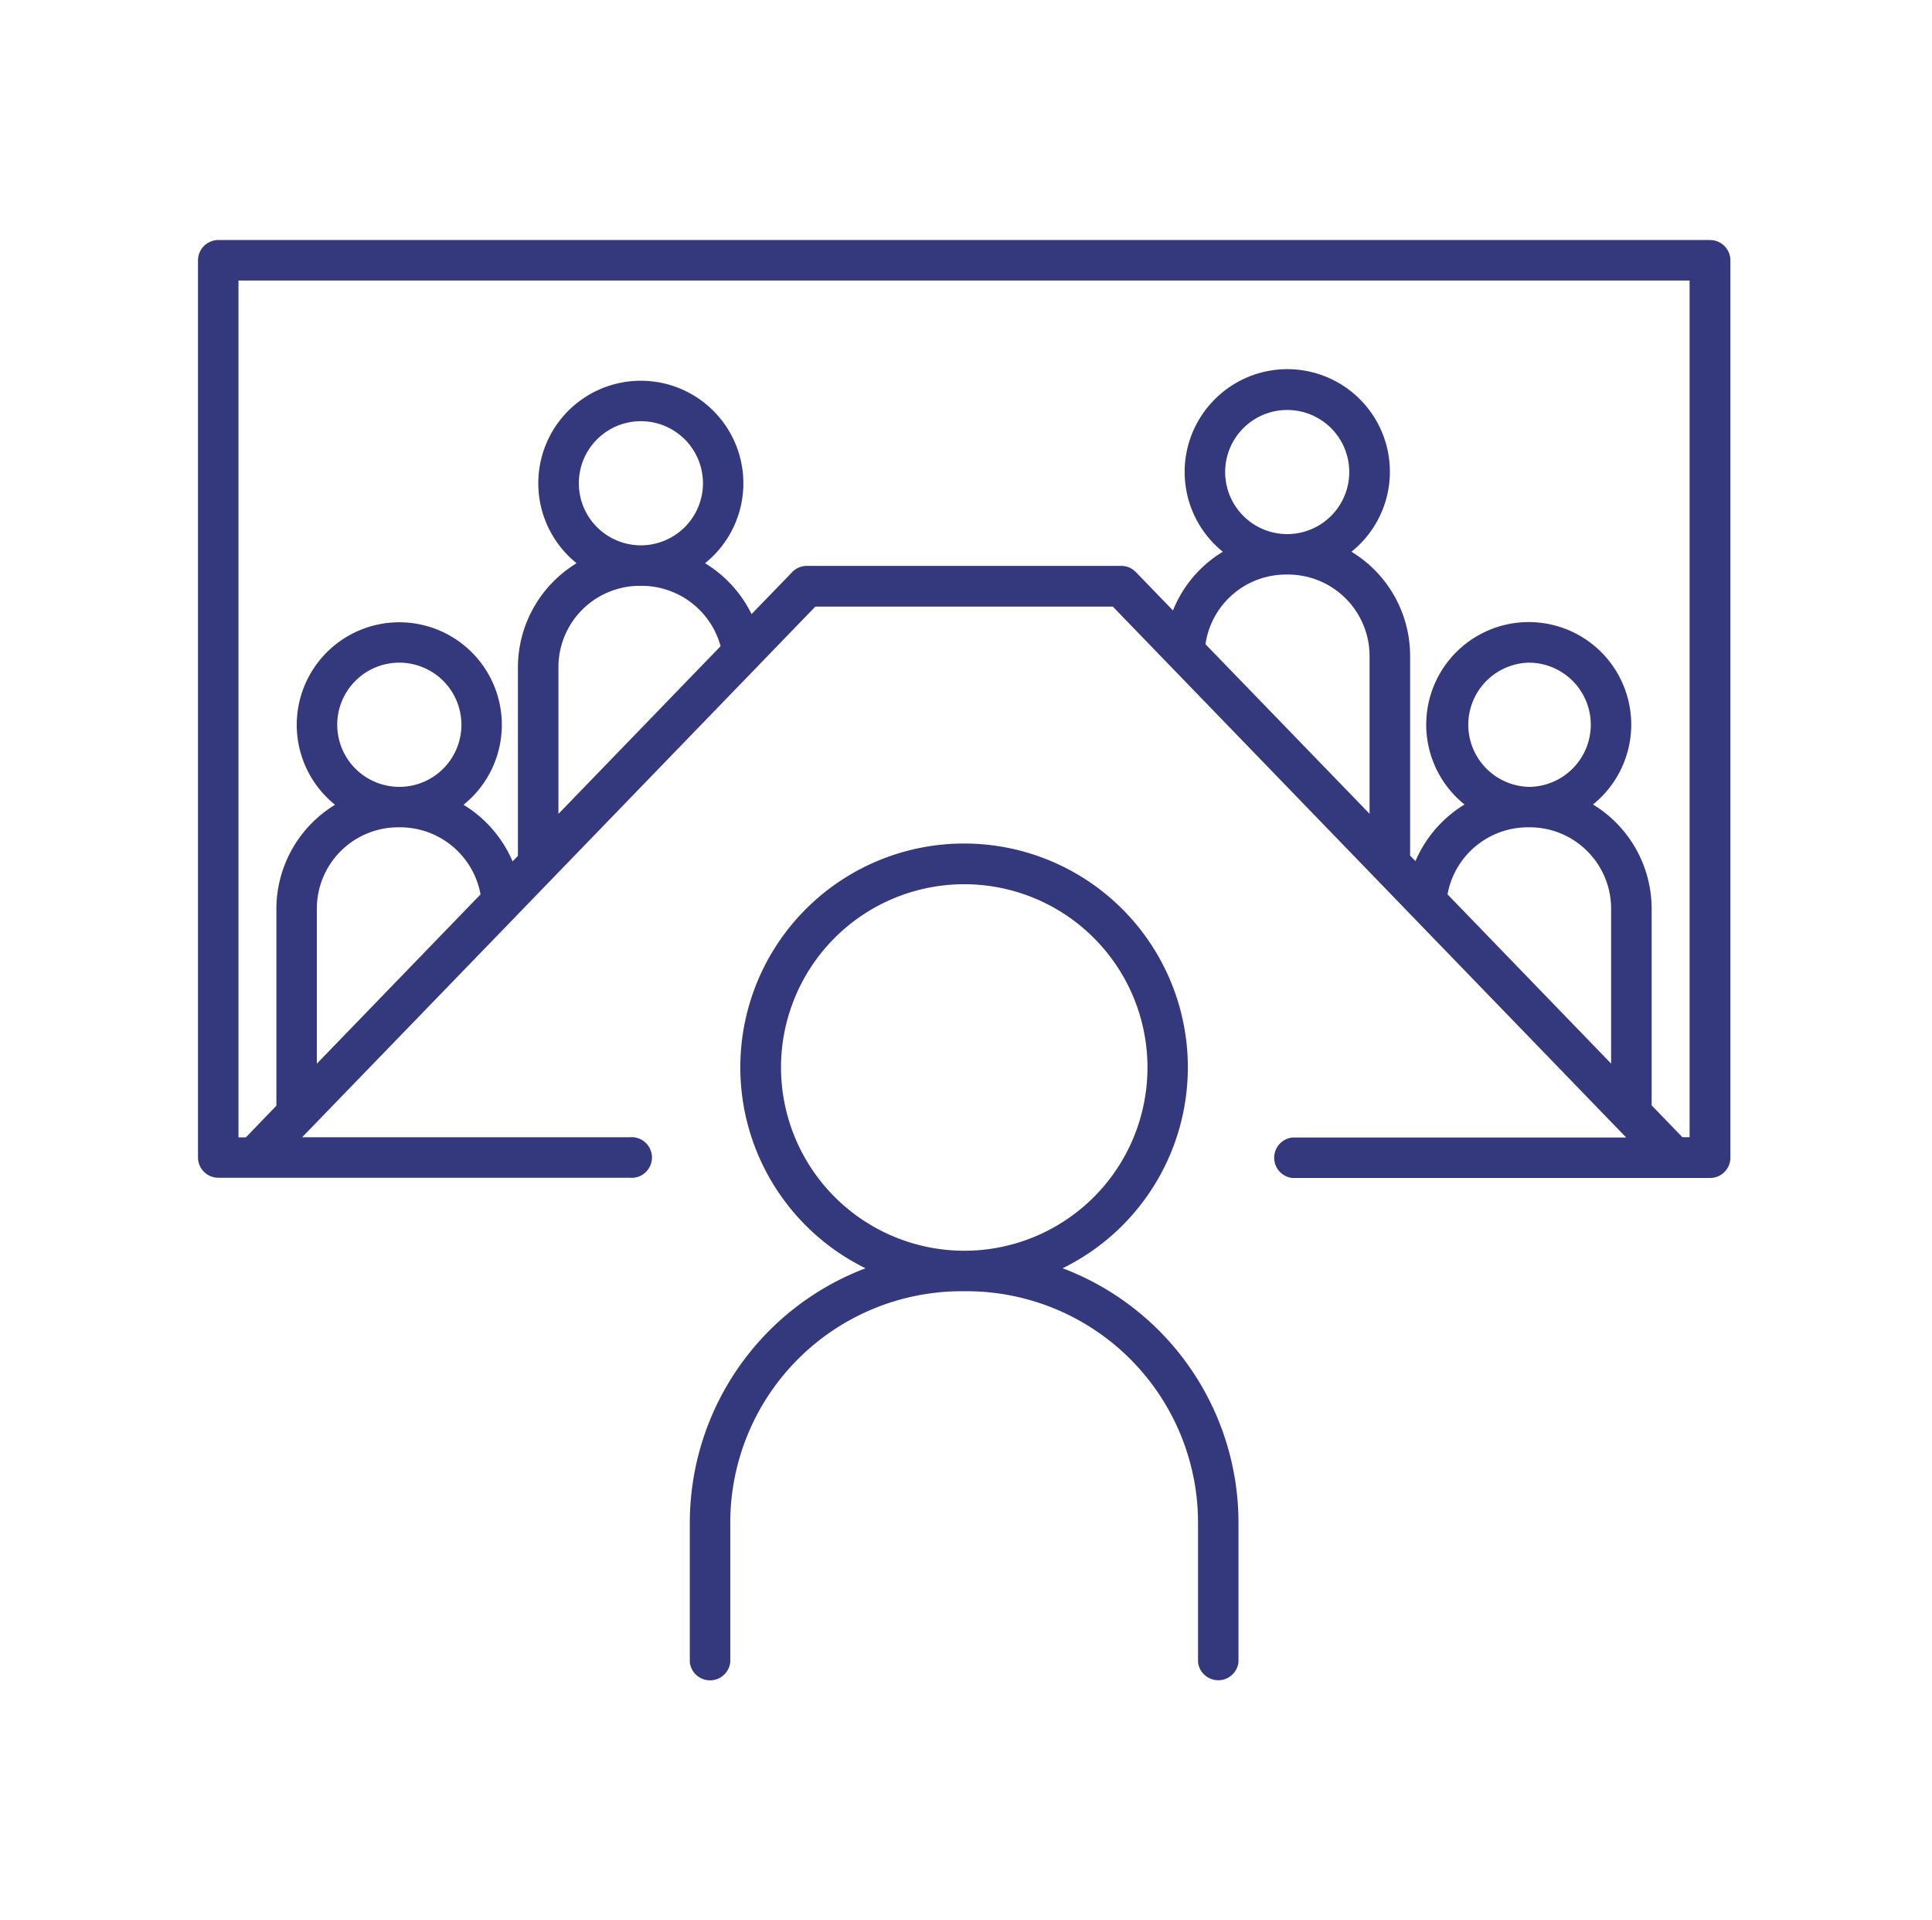 <svg width="161" height="160" fill="none" xmlns="http://www.w3.org/2000/svg"><g clip-path="url(#a)" fill="#34387C"><path d="M142.498 20H18.195c-.936 0-1.695.76-1.695 1.695v74.737c0 .937.76 1.695 1.695 1.695h34.27a1.695 1.695 0 1 0 0-3.373H25.174l17.775-18.365c.058-.053.111-.11.162-.17l19.883-20.556c.067-.059.13-.125.187-.195l4.766-4.928h24.788L117.6 76.25c.037.044.077.085.118.125l17.801 18.402h-27.834a1.696 1.696 0 0 0 0 3.37h34.819c.936 0 1.695-.759 1.695-1.694v-74.77A1.696 1.696 0 0 0 142.504 20h-.006ZM33.278 65.558a5.173 5.173 0 1 1-.004-10.347 5.173 5.173 0 0 1 .005 10.349v-.002Zm-.087 3.371h.172a6.817 6.817 0 0 1 6.682 5.589L26.403 88.623V75.716a6.784 6.784 0 0 1 6.787-6.787Zm20.213-23.493a5.172 5.172 0 1 1 5.176-5.171 5.174 5.174 0 0 1-5.175 5.17h-.001Zm-.085 3.373h.175a6.83 6.83 0 0 1 6.556 5.03L46.536 67.812V55.596a6.78 6.78 0 0 1 6.783-6.786v-.001Zm53.947-4.309a5.165 5.165 0 0 1-3.655-1.517 5.167 5.167 0 0 1 .002-7.311 5.169 5.169 0 0 1 7.312.002 5.171 5.171 0 0 1 1.514 3.656 5.176 5.176 0 0 1-5.174 5.17h.001Zm-.088 3.37h.172a6.799 6.799 0 0 1 6.781 6.782v13.15l-13.675-14.128a6.778 6.778 0 0 1 6.721-5.803h.001Zm20.213 17.688a5.175 5.175 0 0 1-.004-10.346 5.17 5.17 0 0 1 3.659 8.83 5.184 5.184 0 0 1-3.653 1.519h-.002v-.003Zm-.084 3.371h.172c1.799 0 3.524.715 4.794 1.987a6.78 6.78 0 0 1 1.987 4.794v12.907l-13.633-14.1a6.81 6.81 0 0 1 6.682-5.588h-.002Zm10.33 23.17V75.71a10.174 10.174 0 0 0-4.889-8.682 8.544 8.544 0 0 0 .901-12.474 8.54 8.54 0 0 0-12.506 0 8.536 8.536 0 0 0 .9 12.474 10.241 10.241 0 0 0-4.088 4.718l-.446-.46V54.652c0-3.55-1.853-6.842-4.888-8.682A8.543 8.543 0 1 0 101.01 33.5a8.543 8.543 0 0 0 .891 12.47 10.134 10.134 0 0 0-4.153 4.893l-3.093-3.198a1.677 1.677 0 0 0-1.212-.515H67.231a1.67 1.67 0 0 0-1.211.515l-3.39 3.5a10.228 10.228 0 0 0-3.877-4.238 8.541 8.541 0 0 0 .905-12.48 8.547 8.547 0 0 0-12.513 0 8.546 8.546 0 0 0 .905 12.48 10.173 10.173 0 0 0-4.89 8.682v15.7l-.444.459a10.252 10.252 0 0 0-4.088-4.716 8.545 8.545 0 1 0-10.708 0 10.174 10.174 0 0 0-4.888 8.682v16.388l-2.543 2.642h-.616V23.372H140.8v71.377h-.601l-2.56-2.65h-.002Z"/><path d="M88.551 105.669a18.647 18.647 0 1 0-16.422 0 22.69 22.69 0 0 0-14.645 21.191v11.627a1.695 1.695 0 0 0 3.371 0v-11.635a19.29 19.29 0 0 1 19.273-19.27h.424a19.292 19.292 0 0 1 19.284 19.27v11.626a1.695 1.695 0 0 0 3.371 0V126.85a22.68 22.68 0 0 0-14.657-21.183l.001.002ZM65.083 88.938a15.27 15.27 0 1 1 26.062 10.807 15.264 15.264 0 0 1-10.804 4.464 15.286 15.286 0 0 1-15.257-15.271h-.001Z"/></g><defs><clipPath id="a"><path fill="#fff" transform="translate(16.5 20)" d="M0 0h127.699v120H0z"/></clipPath></defs></svg>